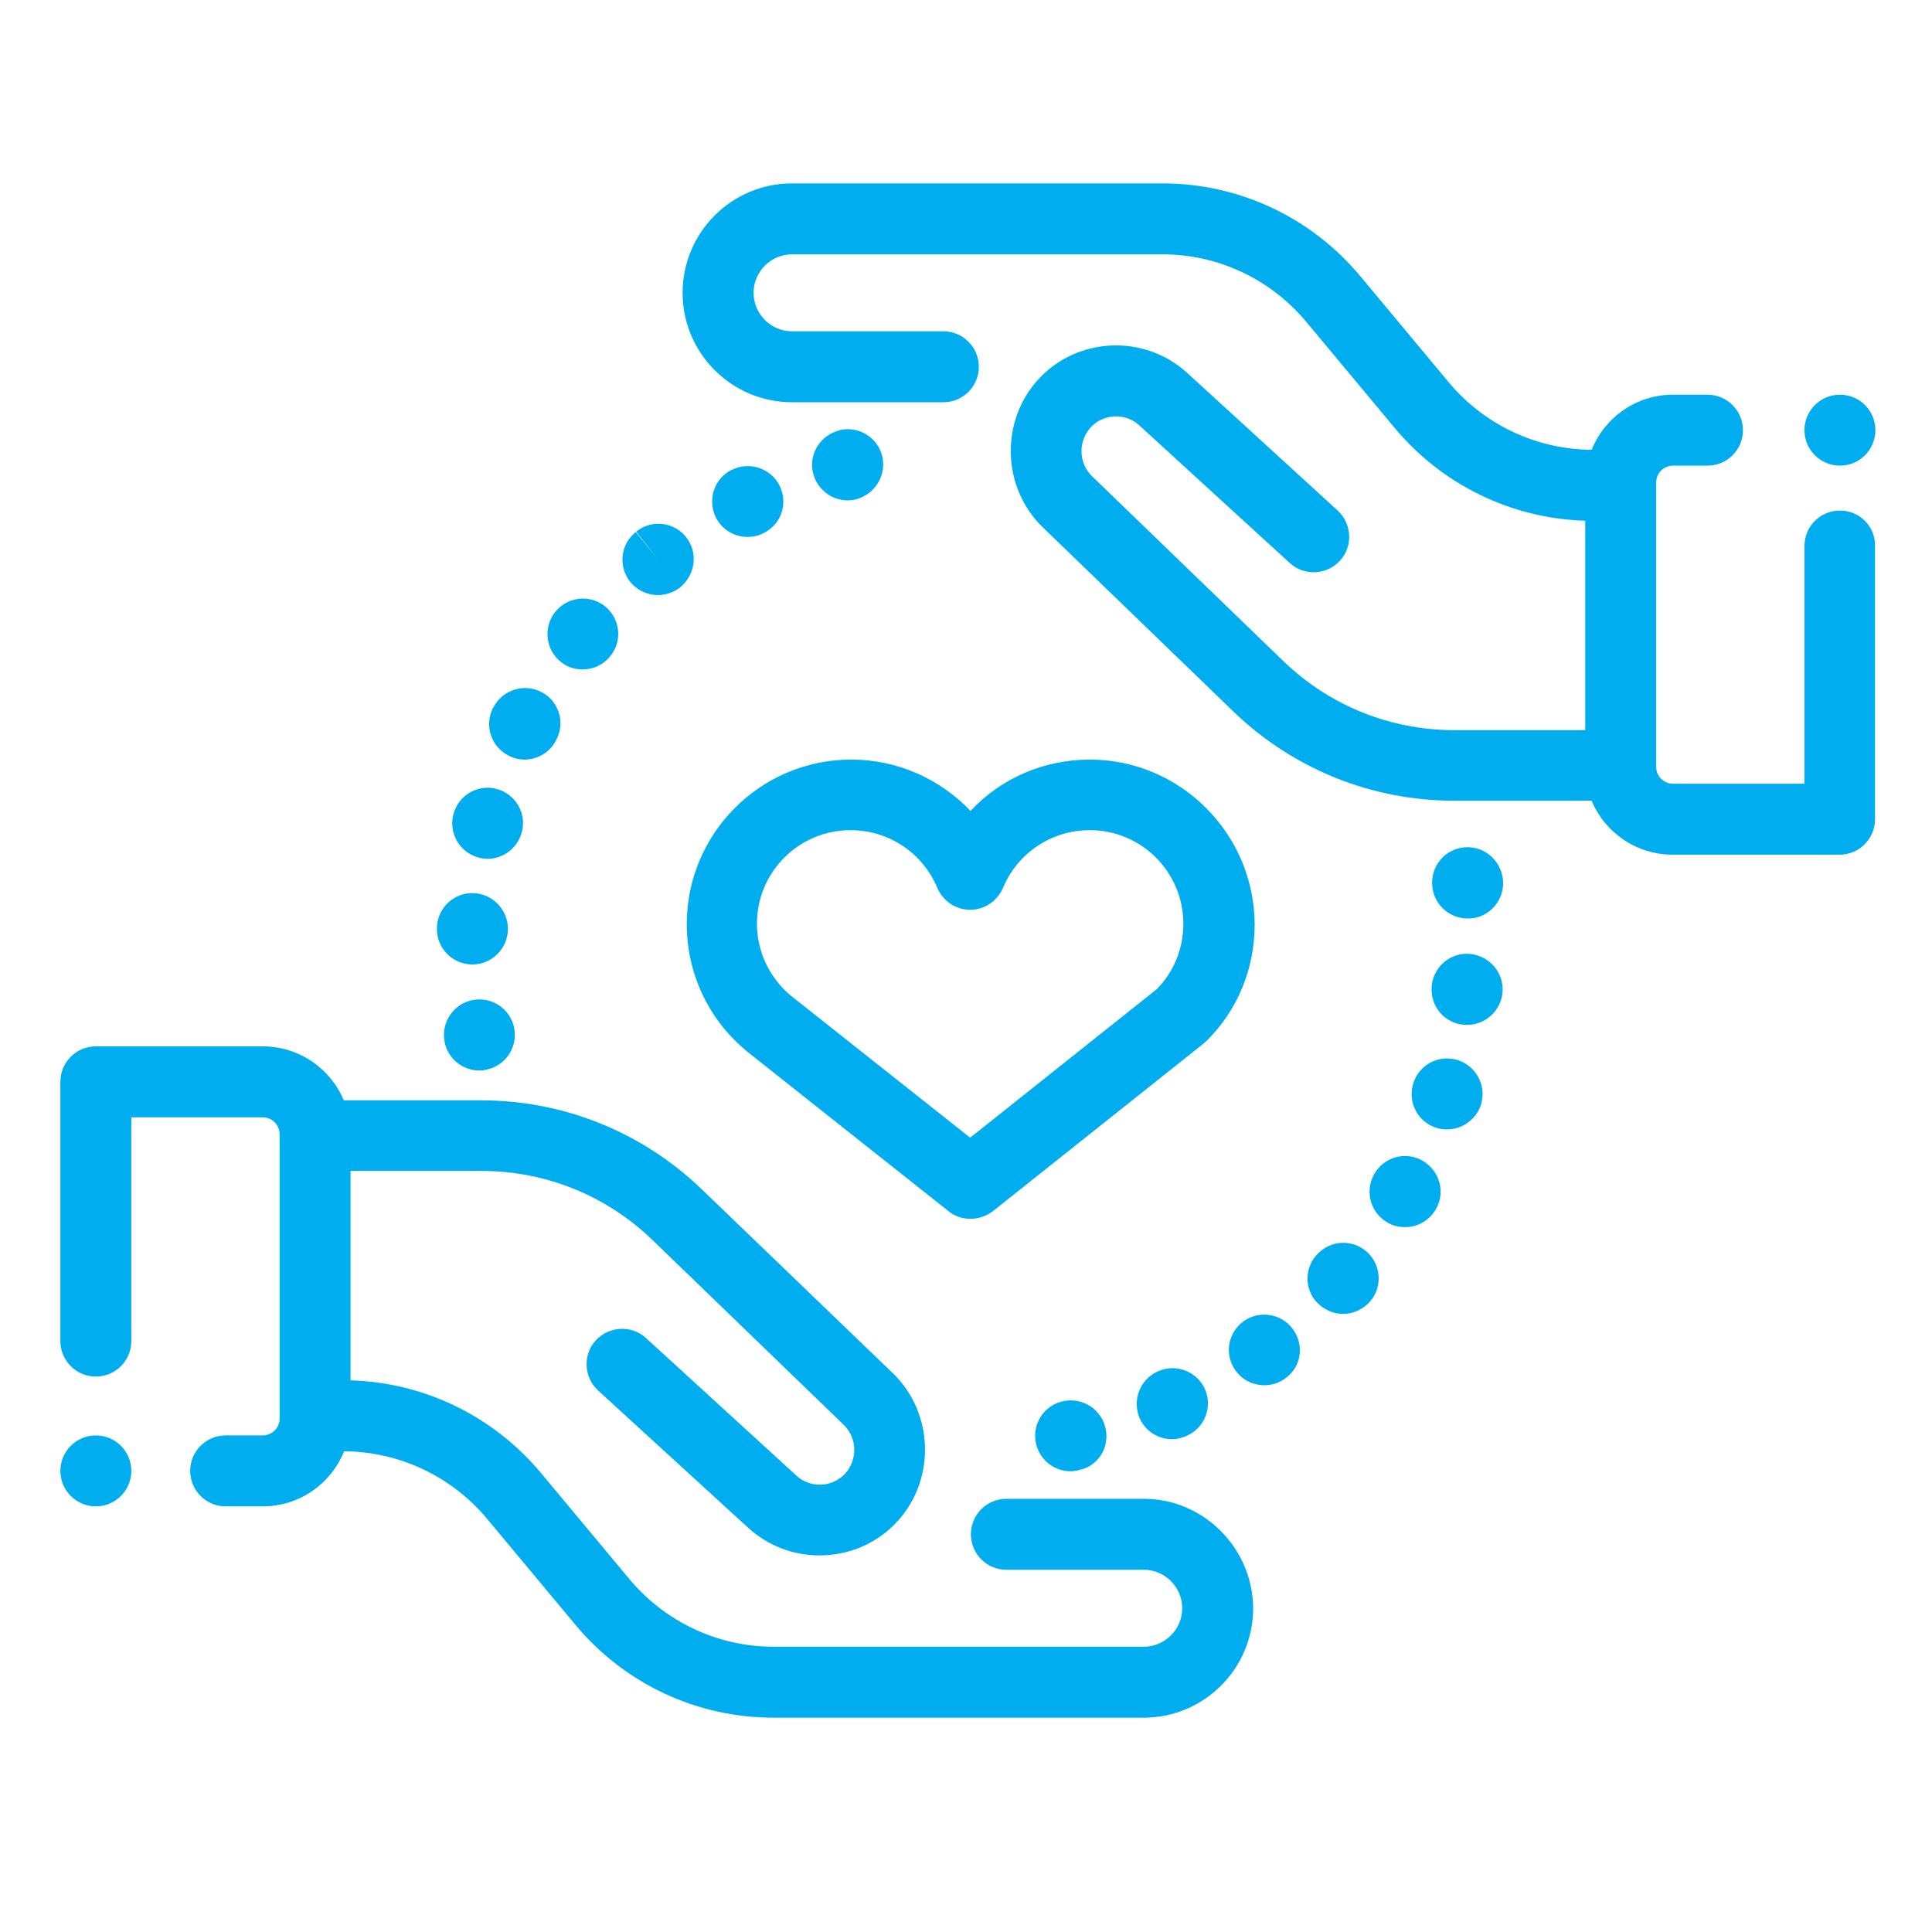 <?xml version="1.0" encoding="utf-8"?>
<!-- Generator: Adobe Illustrator 21.1.0, SVG Export Plug-In . SVG Version: 6.00 Build 0)  -->
<svg version="1.1" xmlns="http://www.w3.org/2000/svg" xmlns:xlink="http://www.w3.org/1999/xlink" x="0px" y="0px"
	 viewBox="0 0 512 512" style="enable-background:new 0 0 512 512;" xml:space="preserve">
<style type="text/css">
	.st0{display:none;}
	.st1{display:inline;}
	.st2{fill:#00AEEF;}
</style>
<g id="Layer_1" class="st0">
	<g class="st1">
		<g>
			<g>
				<path class="st2" d="M159.3,328.9c8.7,0,16.8-3.4,23-9.5c4.2-4.2,6.9-9.3,8.3-14.7l17.1,17c6.1,6.1,14.3,9.5,23,9.5
					c8.7,0,16.8-3.4,23-9.5c6.1-6.1,9.5-14.3,9.5-23c0-8.7-3.4-16.8-9.5-23l-14.7-14.7c5.5-1.4,10.5-4.2,14.7-8.3
					c6.1-6.1,9.5-14.3,9.5-23c0-8.7-3.4-16.8-9.5-23l-20.4-20.4c5.5-1.4,10.5-4.2,14.7-8.3c6.1-6.1,9.5-14.3,9.5-23
					c0-8.7-3.4-16.8-9.5-23l-57.6-57.6V19.1c0-4.5-3.6-8.1-8.1-8.1s-8.1,3.6-8.1,8.1v43.2c-11.8-4.6-26.1-2.3-35.3,6.9
					c-10.1,10.1-12,25.1-6,37.3c-6.3,1.1-12.3,4-16.9,8.7c-10,10-12,24.9-6.2,37c-6.3,1.2-12.2,4.3-16.8,8.9c-10,10-12,24.9-6.2,37
					c-6.3,1.2-12.2,4.3-16.8,8.9c-6.1,6.1-9.5,14.3-9.5,23c0,8.7,3.4,16.8,9.5,23l66.5,66.5C142.4,325.5,150.6,328.9,159.3,328.9z
					 M150.2,80.7c3.1-3.1,7.1-4.7,11.5-4.7c4.3,0,8.4,1.7,11.5,4.7l3.2,3.2l59.9,59.9c3.1,3.1,4.8,7.1,4.8,11.5
					c0,4.3-1.7,8.4-4.8,11.5c-6.1,6.1-16.8,6.1-23,0l-63.1-63.1C143.8,97.3,143.8,87,150.2,80.7z M127.2,126.6
					c3.1-3.1,7.2-4.8,11.5-4.8s8.4,1.7,11.5,4.8l91.8,91.8c3.1,3.1,4.8,7.1,4.8,11.5c0,4.3-1.7,8.4-4.8,11.5c-6.1,6.1-16.8,6.1-23,0
					l-35.7-35.7L138.7,161c0,0,0,0,0,0l-11.5-11.5C120.9,143.2,120.9,132.9,127.2,126.6z M104.3,172.5c3.1-3.1,7.1-4.7,11.5-4.7
					c4.3,0,8.4,1.7,11.5,4.7l44.7,44.7l70.1,70.2c3.1,3.1,4.8,7.1,4.8,11.5c0,4.3-1.7,8.4-4.8,11.5c-6.1,6.1-16.8,6.1-23,0
					l-36.8-36.8c0,0,0,0,0,0L149,240.2l-44.7-44.7C97.9,189.1,97.9,178.8,104.3,172.5z M76.5,229.9c0-4.3,1.7-8.4,4.8-11.5
					c3.1-3.1,7.1-4.7,11.5-4.7c4.3,0,8.4,1.7,11.5,4.7l4.7,4.7l61.8,61.8c6.3,6.3,6.3,16.6,0,22.9c-6.1,6.1-16.8,6.1-23,0
					l-66.5-66.5C78.2,238.3,76.5,234.2,76.5,229.9z"/>
				<path class="st2" d="M417.2,213.9c0,4.5,3.6,8.1,8.1,8.1c4.5,0,8.1-3.6,8.1-8.1c0-58.7-24.5-93.2-39.1-113.9
					c-4.3-6-9.6-13.5-9.6-16V19.1c0-4.5-3.6-8.1-8.1-8.1c-4.5,0-8.1,3.6-8.1,8.1v64.9c0,7.6,5.3,15,12.6,25.3
					C395.5,129.7,417.2,160.4,417.2,213.9z"/>
				<path class="st2" d="M182.1,465.5c-4.5,0-8.1,3.6-8.1,8.1v16.2c0,4.5,3.6,8.1,8.1,8.1s8.1-3.6,8.1-8.1v-16.2
					C190.2,469.2,186.5,465.5,182.1,465.5z"/>
				<path class="st2" d="M397.4,223.4c-19.1-12.7-79-47.5-82-49.2c-5.4-2.7-11.4-2.3-16.9,1.1c-11.9,7.3-19.1,27.5-19.1,38.7
					c0,15.6,10.9,25.1,22.5,35.1c4,3.5,8.2,7.1,12.3,11.2l40.6,40.6c2.7,2.7,5.2,5.2,5.6,6c0.1,0.5,0.2,2.2,0.2,3.9
					c-1.9,5.1-16.9,22.3-29.8,35.2L241,427.3c-2.4,2.3-7.3,5.8-10.5,5.8h-73.1c-9,0-16.2-7.3-16.2-16.2s7.3-16.2,16.2-16.2h56.8
					c11.2,0,20.9-9.4,22-10.5l56.8-56.8c3.2-3.2,3.2-8.3,0-11.5c-3.2-3.2-8.3-3.2-11.5,0l-56.8,56.8c-2.4,2.3-7.3,5.8-10.5,5.8
					h-56.8h-24.4c-9,0-16.2-7.3-16.2-16.2c0-9,7.3-16.2,16.2-16.2h64.9c4.5,0,8.1-3.6,8.1-8.1s-3.6-8.1-8.1-8.1h-64.9h-24.4
					c-9,0-16.2-7.3-16.2-16.2c0-4,1.5-7.8,4.1-10.8c3-3.3,2.7-8.5-0.6-11.5c-3.3-3-8.5-2.7-11.5,0.6c-5.3,6-8.3,13.6-8.3,21.7
					c0,16.7,12.8,30.4,29,32.1c-2.9,4.9-4.7,10.5-4.7,16.6c0,16.7,12.8,30.4,29,32.1c-2.9,4.9-4.7,10.5-4.7,16.6
					c0,17.9,14.6,32.5,32.5,32.5h73.1c11.2,0,20.9-9.4,21.7-10.2l89.6-81.4c34.8-34.8,34.8-43.5,34.8-46.3c0-10.8-1.3-12.8-10.5-22
					l-40.6-40.6c-4.6-4.6-9.1-8.5-13.2-12c-11.1-9.6-16.9-15-16.9-22.8c0-10.2,8.7-25.2,12.2-25.4c0.6,0.4,62.1,36,80.7,48.4
					c21,14,45.1,36,45.1,82.5c0,34.8-27.4,82.1-45.5,113.3c-13,22.3-19.2,33.4-19.2,40.9v16.2c0,4.5,3.6,8.1,8.1,8.1
					s8.1-3.6,8.1-8.1v-16.1c0.3-4.1,9.2-19.4,17-32.8c20.1-34.7,47.7-82.3,47.7-121.5C449.7,264.6,419.8,238.4,397.4,223.4z"/>
			</g>
		</g>
	</g>
</g>
<g id="Layer_2" class="st0">
	<g class="st1">
		<g>
			<path class="st2" d="M274.2,338.6l-75-41l-41-75c-1.6-2.8-4.5-4.6-7.8-4.6c-3.2,0-6.2,1.8-7.8,4.6l-41,75l-75,41
				c-2.8,1.6-4.6,4.5-4.6,7.8c0,3.2,1.8,6.2,4.6,7.8l75,41l41,75c1.6,2.8,4.5,4.6,7.8,4.6c3.2,0,6.2-1.8,7.8-4.6l41-75l75-41
				c2.8-1.6,4.6-4.5,4.6-7.8C278.9,343.1,277.1,340.2,274.2,338.6z M188.5,380.9c-1.5,0.8-2.7,2-3.5,3.5l-34.5,63.1l-34.5-63.1
				c-0.8-1.5-2-2.7-3.5-3.5l-63.1-34.5l63.1-34.5c1.5-0.8,2.7-2,3.5-3.5l34.5-63.1l34.5,63.1c0.8,1.5,2,2.7,3.5,3.5l63.1,34.5
				L188.5,380.9z"/>
		</g>
	</g>
	<g class="st1">
		<g>
			<path class="st2" d="M482.4,250l-45-24.6l-24.6-45c-1.6-2.8-4.5-4.6-7.8-4.6c-3.2,0-6.2,1.8-7.8,4.6l-24.6,45l-45,24.6
				c-2.8,1.6-4.6,4.5-4.6,7.8c0,3.2,1.8,6.2,4.6,7.8l45,24.6l24.6,45c1.6,2.8,4.5,4.6,7.8,4.6c3.2,0,6.2-1.8,7.8-4.6l24.6-45
				l45-24.6c2.8-1.6,4.6-4.5,4.6-7.8C487,254.6,485.2,251.6,482.4,250z M426.7,275.9c-1.5,0.8-2.7,2-3.5,3.5l-18.1,33l-18.1-33
				c-0.8-1.5-2-2.7-3.5-3.5l-33-18.1l33-18.1c1.5-0.8,2.7-2,3.5-3.5l18.1-33l18.1,33c0.8,1.5,2,2.7,3.5,3.5l33,18.1L426.7,275.9z"/>
		</g>
	</g>
	<g class="st1">
		<g>
			<path class="st2" d="M324.1,89.5l-34.2-18.7l-18.7-34.2c-1.6-2.8-4.5-4.6-7.8-4.6c-3.2,0-6.2,1.8-7.8,4.6l-18.7,34.2l-34.2,18.7
				c-2.8,1.6-4.6,4.5-4.6,7.8s1.8,6.2,4.6,7.8l34.2,18.7l18.7,34.2c1.6,2.8,4.5,4.6,7.8,4.6c3.2,0,6.2-1.8,7.8-4.6l18.7-34.2
				l34.2-18.7c2.8-1.6,4.6-4.5,4.6-7.8C328.7,94,326.9,91.1,324.1,89.5z M279.1,109.5c-1.5,0.8-2.7,2-3.5,3.5l-12.2,22.3L251.2,113
				c-0.8-1.5-2-2.7-3.5-3.5l-22.3-12.2l22.3-12.2c1.5-0.8,2.7-2,3.5-3.5l12.2-22.3l12.2,22.3c0.8,1.5,2,2.7,3.5,3.5l22.3,12.2
				L279.1,109.5z"/>
		</g>
	</g>
</g>
<g id="Layer_3" class="st0">
	<g class="st1">
		<g>
			<g>
				<path class="st2" d="M288.5,239.2c1.4,2.7,4.1,4.2,6.8,4.2c1.2,0,2.4-0.3,3.5-0.8c0.5-0.2,45.6-23.2,67.8-30.2
					c4-1.3,6.3-5.6,5-9.6c-1.3-4-5.6-6.3-9.6-5c-23.4,7.4-68.3,30.2-70.2,31.1C288.1,230.8,286.6,235.4,288.5,239.2z"/>
				<path class="st2" d="M295.3,151.3c1.2,0,2.4-0.3,3.5-0.8c0.5-0.2,45.6-23.2,67.8-30.2c4-1.3,6.3-5.6,5-9.6c-1.3-4-5.6-6.3-9.6-5
					c-23.4,7.4-68.3,30.2-70.2,31.1c-3.8,1.9-5.3,6.5-3.4,10.3C289.9,149.8,292.6,151.3,295.3,151.3z"/>
				<path class="st2" d="M479.3,136c-4.2,0-7.7,3.4-7.7,7.7v299c0,12.7-10.3,23-23,23h-184V448c11.2-3.9,40.3-13,69-13
					c66.8,0,112.1,14.8,112.6,14.9c2.3,0.8,4.9,0.4,6.9-1.1c2-1.4,3.2-3.8,3.2-6.2V105.3c0-3.6-2.5-6.7-6-7.5c0,0-6-1.3-16.3-3.2
					c-4.1-0.8-8.2,2-8.9,6.1c-0.8,4.2,2,8.2,6.1,8.9c3.9,0.7,7.2,1.4,9.7,1.9v320.9c-17.4-4.6-56-12.8-107.3-12.8
					c-33.4,0-66.2,11-76.4,14.7c-9-4-36.3-14.7-69.3-14.7c-52.8,0-96.3,8.7-115,13.1V111.3c15.3-3.8,60.5-13.6,115-13.6
					c28,0,51.9,8.7,61.3,12.6V412c0,2.8,1.5,5.3,3.9,6.7c2.4,1.4,5.4,1.3,7.7-0.1c0.8-0.5,76.7-45.8,144.1-68.3
					c3.1-1.1,5.2-4,5.2-7.3V28.7c0-2.5-1.2-4.9-3.3-6.3c-2.1-1.4-4.7-1.8-7.1-0.9c-61.3,23-123.4,61.6-124,62
					c-3.6,2.2-4.7,7-2.4,10.6c2.2,3.6,7,4.7,10.6,2.4c0.6-0.4,54.6-34,110.9-56.6v297.6c-52.3,18.2-107,47.9-130.3,61.2V105.3
					c0-2.9-1.6-5.6-4.2-6.9c-1.3-0.7-32.7-16.1-72.4-16.1c-69.3,0-122.5,15-124.8,15.6c-3.3,0.9-5.6,3.9-5.6,7.4v337.3
					c0,2.4,1.1,4.7,3,6.1c1.3,1,3,1.5,4.6,1.5c0.7,0,1.4-0.1,2.1-0.3c0.5-0.1,53.5-15,120.6-15c28,0,52,8.7,61.3,12.6v18h-184
					c-12.7,0-23-10.3-23-23v-299c0-4.2-3.4-7.7-7.7-7.7s-7.7,3.4-7.7,7.7v299c0,21.1,17.2,38.3,38.3,38.3h383.3
					c21.1,0,38.3-17.2,38.3-38.3v-299C487,139.4,483.6,136,479.3,136z"/>
				<path class="st2" d="M288.5,193.2c1.4,2.7,4.1,4.2,6.8,4.2c1.2,0,2.4-0.3,3.5-0.8c0.5-0.2,45.6-23.2,67.8-30.2
					c4-1.3,6.3-5.6,5-9.6c-1.3-4-5.6-6.3-9.6-5c-23.4,7.4-68.3,30.2-70.2,31.1C288.1,184.8,286.6,189.4,288.5,193.2z"/>
				<path class="st2" d="M288.5,285.2c1.4,2.7,4.1,4.2,6.8,4.2c1.2,0,2.4-0.3,3.5-0.8c0.5-0.2,45.6-23.2,67.8-30.2
					c4-1.3,6.3-5.6,5-9.6c-1.3-4-5.6-6.3-9.6-5c-23.4,7.4-68.3,30.2-70.2,31.1C288.1,276.8,286.6,281.4,288.5,285.2z"/>
				<path class="st2" d="M212.7,163.3c-47.3-11.1-101.1,3-103.4,3.6c-4.1,1.1-6.5,5.3-5.4,9.4c0.9,3.4,4,5.7,7.4,5.7
					c0.7,0,1.3-0.1,2-0.3c0.5-0.1,52.3-13.8,95.9-3.5c4.1,1,8.2-1.6,9.2-5.7C219.4,168.4,216.9,164.3,212.7,163.3z"/>
				<path class="st2" d="M212.7,209.3c-47.3-11.1-101.1,3-103.4,3.6c-4.1,1.1-6.5,5.3-5.4,9.4c0.9,3.4,4,5.7,7.4,5.7
					c0.7,0,1.3-0.1,2-0.3c0.5-0.1,52.3-13.8,95.9-3.5c4.1,1,8.2-1.6,9.2-5.7C219.4,214.4,216.9,210.2,212.7,209.3z"/>
				<path class="st2" d="M288.5,331.2c1.4,2.7,4.1,4.2,6.8,4.2c1.2,0,2.4-0.3,3.5-0.8c0.5-0.2,45.6-23.2,67.8-30.2
					c4-1.3,6.3-5.6,5-9.6c-1.3-4-5.6-6.3-9.6-5c-23.4,7.4-68.3,30.2-70.2,31.1C288.1,322.8,286.6,327.4,288.5,331.2z"/>
				<path class="st2" d="M212.7,255.3c-47.3-11.1-101.1,3-103.4,3.6c-4.1,1.1-6.5,5.3-5.4,9.4c0.9,3.4,4,5.7,7.4,5.7
					c0.7,0,1.3-0.1,2-0.3c0.5-0.1,52.3-13.8,95.9-3.5c4.1,1,8.2-1.6,9.2-5.7C219.4,260.4,216.9,256.2,212.7,255.3z"/>
				<path class="st2" d="M212.7,347.3c-47.3-11.1-101.1,3-103.4,3.6c-4.1,1.1-6.5,5.3-5.4,9.4c0.9,3.4,4,5.7,7.4,5.7
					c0.7,0,1.3-0.1,2-0.3c0.5-0.1,52.3-13.8,95.9-3.5c4.1,1,8.2-1.6,9.2-5.7C219.4,352.4,216.9,348.2,212.7,347.3z"/>
				<path class="st2" d="M212.7,301.3c-47.3-11.1-101.1,3-103.4,3.6c-4.1,1.1-6.5,5.3-5.4,9.4c0.9,3.4,4,5.7,7.4,5.7
					c0.7,0,1.3-0.1,2-0.3c0.5-0.1,52.3-13.8,95.9-3.5c4.1,1,8.2-1.6,9.2-5.7C219.4,306.4,216.9,302.2,212.7,301.3z"/>
			</g>
		</g>
	</g>
</g>
<g id="Layer_4" class="st0">
	<g class="st1">
		<g>
			<path class="st2" d="M229.8,287.6c-1.7-4.2-6.1-6.5-10.5-5.6l-116.5,24.6c-2.4,0.5-4.6,2-5.9,4.1c-1.3,2.1-1.8,4.6-1.2,7.1
				c4.8,20.8,9.9,38.6,19.2,57.7c8,16.6,20.9,29,36.2,34.9c6.9,2.7,14.2,4,21.6,4c10.2,0,20.8-2.5,31.3-7.5
				c19.5-9.3,31.7-27.3,35.3-52C242.2,334.1,238.9,310.2,229.8,287.6z M196,390.1c-26.4,12.6-51.7,3.7-64.5-22.7
				c-7.1-14.7-11.6-28.8-15.6-44.6l99.4-21C227,336.7,224.3,376.5,196,390.1z"/>
		</g>
	</g>
	<g class="st1">
		<g>
			<path class="st2" d="M227.4,87.9c-11.9-36-44.8-73.9-89-71.8C110.4,17.4,87,32,70.7,58.4c-27.5,44.4-29.3,113-4.7,171.9
				c0.1,0.4,0.3,0.7,0.5,1.1c0.3,0.7,0.6,1.5,0.9,2.2c5.6,12.9,11.8,35.5,14.2,44c1.1,4.1,4.8,6.8,8.9,6.8c0.6,0,1.3-0.1,1.9-0.2
				l131.1-27.7c4-0.8,6.9-4.1,7.3-8.2l0.5-5.3c1.5-16,3.7-37.8,5.5-48.4C242.3,163.7,238.6,121.8,227.4,87.9z M86.4,68.1
				c9.1-14.6,25.6-32.3,52.8-33.5c0.8,0,1.6-0.1,2.4-0.1c21.8,0,41,13.7,54.1,31.8l-18.3,13.9c-2.2,1.7-5.1,2.3-7.8,1.7l-23-5.5
				c-8.2-2-16.7-0.2-23.3,4.9l-18.8,14.3c-2.2,1.7-5.1,2.3-7.8,1.6l-21.4-5.1C78.2,83.5,81.9,75.4,86.4,68.1z M213.1,239.8
				l-116,24.5c-3.3-11.6-7.1-24.2-11-34l0.5-0.4c2.2-1.7,5.1-2.3,7.8-1.7l23,5.5c8.2,1.9,16.7,0.1,23.3-4.9l18.8-14.3
				c2.2-1.7,5.1-2.3,7.8-1.7l23,5.5c8.1,1.9,16.6,0.1,23.3-4.9l2.3-1.8C215,220.6,214,230.7,213.1,239.8z M219.5,185.6l-17.1,13
				c-2.2,1.7-5.1,2.3-7.8,1.7l-23-5.5c-8.1-1.9-16.6-0.1-23.3,4.9L129.5,214c-2.2,1.7-5.1,2.3-7.8,1.7l-23-5.5
				c-6.7-1.6-13.7-0.6-19.6,2.6c-4.4-12.6-7.6-25.6-9.5-38.6l4.5-3.5c2.2-1.7,5.1-2.3,7.8-1.7l23,5.5c8.2,1.9,16.7,0.1,23.3-4.9
				l18.8-14.3c2.2-1.7,5.1-2.3,7.8-1.7l10.1,2.4c5,1.2,10-1.9,11.2-6.9c1.2-5-1.9-10-6.9-11.2l-10.1-2.4c-8.1-1.9-16.6-0.1-23.3,4.9
				L117,154.8c-2.2,1.7-5.1,2.3-7.8,1.7l-23-5.5c-6.4-1.5-12.9-0.7-18.7,2.1c-0.6-14.8,0.4-29.4,3.1-42.9l21.8,5.2
				c2.2,0.5,4.3,0.8,6.5,0.8c6,0,11.9-2,16.8-5.7l18.8-14.3c2.2-1.7,5.1-2.3,7.8-1.7l23,5.5c8.2,1.9,16.7,0.1,23.3-4.9l16.6-12.6
				c1.8,3.7,3.3,7.5,4.5,11.3C219.4,122.8,223.1,158.1,219.5,185.6z"/>
		</g>
	</g>
	<g class="st1">
		<g>
			<path class="st2" d="M209.1,141.6c-0.1-0.6-0.3-1.2-0.5-1.7c-0.2-0.6-0.5-1.1-0.8-1.6c-0.3-0.5-0.7-1-1.2-1.4s-0.9-0.8-1.4-1.1
				c-0.5-0.3-1-0.6-1.6-0.9c-0.6-0.2-1.1-0.4-1.7-0.5c-1.2-0.2-2.4-0.2-3.6,0c-0.6,0.1-1.2,0.3-1.7,0.5c-0.6,0.2-1.1,0.5-1.6,0.9
				c-0.5,0.3-1,0.7-1.4,1.1c-0.4,0.4-0.8,0.9-1.1,1.4c-0.3,0.5-0.6,1-0.9,1.6c-0.2,0.6-0.4,1.1-0.5,1.7c-0.1,0.6-0.2,1.2-0.2,1.8
				c0,2.4,1,4.8,2.7,6.5c0.4,0.4,0.9,0.8,1.4,1.1c0.5,0.3,1,0.6,1.6,0.9c0.6,0.2,1.1,0.4,1.7,0.5c0.6,0.1,1.2,0.2,1.8,0.2
				s1.2-0.1,1.8-0.2c0.6-0.1,1.2-0.3,1.7-0.5c0.6-0.2,1.1-0.5,1.6-0.9c0.5-0.3,1-0.7,1.4-1.1c1.7-1.7,2.7-4.1,2.7-6.5
				C209.3,142.8,209.2,142.2,209.1,141.6z"/>
		</g>
	</g>
	<g class="st1">
		<g>
			<path class="st2" d="M441.1,374.3c-1.7-1.8-4-2.9-6.5-3l-119-4.9c-4.4-0.2-8.5,2.9-9.4,7.3c-5.2,23.8-4.6,47.9,1.8,67.8
				c7.6,23.8,22.6,39.5,43.4,45.4c7.3,2.1,14.5,3.1,21.4,3.1c11.4,0,22-2.8,31.5-8.4c14.1-8.4,24.7-22.7,29.9-40.4
				c5.9-20.4,8-38.7,9.3-60C443.6,378.6,442.7,376.2,441.1,374.3z M416.3,435.9c-8.2,28.2-31.7,41.2-59.8,33.1
				c-30.2-8.6-39.4-47.4-33.7-83.9l101.5,4.2C423,405.6,420.9,420.2,416.3,435.9z"/>
		</g>
	</g>
	<g class="st1">
		<g>
			<path class="st2" d="M320.6,224.7c-0.1-0.6-0.3-1.2-0.5-1.7c-0.2-0.6-0.5-1.1-0.9-1.6c-0.3-0.5-0.7-1-1.1-1.4
				c-0.4-0.4-0.9-0.8-1.4-1.2c-0.5-0.3-1-0.6-1.6-0.9c-0.6-0.2-1.1-0.4-1.7-0.5c-1.2-0.2-2.4-0.2-3.6,0c-0.6,0.1-1.2,0.3-1.7,0.5
				c-0.6,0.2-1.1,0.5-1.6,0.9c-0.5,0.3-1,0.7-1.4,1.2c-0.4,0.4-0.8,0.9-1.1,1.4c-0.3,0.5-0.6,1-0.9,1.6c-0.2,0.6-0.4,1.1-0.5,1.7
				c-0.1,0.6-0.2,1.2-0.2,1.8c0,0.6,0.1,1.2,0.2,1.8c0.1,0.6,0.3,1.2,0.5,1.7c0.2,0.6,0.5,1.1,0.9,1.6c0.3,0.5,0.7,1,1.1,1.4
				c0.4,0.4,0.9,0.8,1.4,1.1c0.5,0.3,1,0.6,1.6,0.9c0.6,0.2,1.1,0.4,1.7,0.5s1.2,0.2,1.8,0.2c0.6,0,1.2-0.1,1.8-0.2
				c0.6-0.1,1.2-0.3,1.7-0.5c0.6-0.2,1.1-0.5,1.6-0.9c0.5-0.3,1-0.7,1.4-1.1c0.4-0.4,0.8-0.9,1.1-1.4c0.3-0.5,0.6-1,0.9-1.6
				c0.2-0.6,0.4-1.1,0.5-1.7c0.1-0.6,0.2-1.2,0.2-1.8C320.8,225.9,320.8,225.3,320.6,224.7z"/>
		</g>
	</g>
	<g class="st1">
		<g>
			<path class="st2" d="M425,121.2c-20.5-23.3-46-33.8-73.8-30.4c-43.9,5.3-70.1,48.1-75.9,85.6c-5.4,35.3-2.1,77.2,8.3,106.8
				c3.6,10.1,9.3,31.3,13.5,46.8l1.4,5.2c1.1,3.9,4.5,6.7,8.6,6.8l133.9,5.5c0.1,0,0.3,0,0.4,0c4.7,0,8.7-3.6,9.2-8.3
				c0.9-8.8,3.2-32.1,6.7-45.8c0.2-0.8,0.4-1.6,0.6-2.4c0.1-0.4,0.2-0.8,0.3-1.2C472.7,227.8,459.5,160.4,425,121.2z M353.5,109.1
				c27.1-3.3,46.3,11.4,57.7,24.3c5.6,6.4,10.6,13.8,14.9,21.9l-20.2,8.6c-2.6,1.1-5.5,1-8-0.3l-20.9-11c-7.4-3.9-16.1-4.3-23.8-1
				l-21.8,9.2c-2.6,1.1-5.5,1-8-0.3L303,149.8C313.3,129,330.8,111.9,353.5,109.1z M433.1,328.6l-118.4-4.9
				c-2.4-8.8-5-18.5-7.5-27.3l2.6,1.3c7.4,3.9,16.1,4.2,23.8,1l21.8-9.2c2.6-1.1,5.5-1,8,0.3l20.9,11c4.1,2.1,8.5,3.2,12.9,3.2
				c3.7,0,7.4-0.7,10.9-2.2l21.7-9.2c2.6-1.1,5.5-1,8,0.3l0.6,0.3C436.1,303.6,434.4,316.6,433.1,328.6z M442.3,274.8
				c-6.4-2.2-13.4-1.9-19.8,0.7l-21.7,9.2c-2.6,1.1-5.5,1-8-0.3l-20.9-11c-7.4-3.9-16.1-4.2-23.8-1l-21.8,9.2c-2.6,1.1-5.5,1-8-0.3
				l-19-10c-8-26.5-10.3-61.9-5.7-92.2c0.6-4,1.5-7.9,2.6-11.9l18.4,9.7c7.4,3.9,16.1,4.3,23.8,1l21.8-9.2c2.6-1.1,5.5-1,8,0.3
				l20.9,11c4.1,2.1,8.5,3.2,13,3.2c3.7,0,7.4-0.7,10.9-2.2l20.6-8.7c4.9,12.9,8.3,27.1,10.1,41.8c-6.1-1.8-12.7-1.5-18.7,1.1
				l-21.7,9.2c-2.6,1.1-5.5,1-8-0.3l-20.9-11c-7.4-3.9-16.1-4.2-23.8-1l-9.5,4c-4.7,2-6.9,7.4-4.9,12.1c2,4.7,7.4,6.9,12.1,4.9
				l9.5-4c2.6-1.1,5.5-1,8,0.3l20.9,11c4.1,2.1,8.5,3.2,12.9,3.2c3.7,0,7.4-0.7,10.9-2.2l21.7-9.2c2.6-1.1,5.5-1,8,0.3l5.1,2.7
				C445.6,248.3,444.6,261.6,442.3,274.8z"/>
		</g>
	</g>
</g>
<g id="Layer_5" class="st0">
	<g class="st1">
		<g>
			<path class="st2" d="M438.4,231.2c-16.1-8-46.2-8.1-47.5-8.1c-3.8,0-6.9,3.1-6.9,6.9s3.1,6.9,6.9,6.9c7.8,0,30.4,1.2,41.3,6.7
				c1,0.5,2,0.7,3.1,0.7c2.5,0,5-1.4,6.2-3.8C443.2,237,441.8,232.9,438.4,231.2z"/>
		</g>
	</g>
	<g class="st1">
		<g>
			<path class="st2" d="M472.9,329.7l-28.6-8.2c-1.2-0.4-2.1-1.5-2.1-2.8v-9.5c2.3-1.6,4.5-3.4,6.6-5.4c10-9.8,15.6-22.8,15.6-36.8
				v-13.2l2.8-5.5c3-6.1,4.6-12.9,4.6-19.6V193c0-3.8-3.1-6.9-6.9-6.9h-66.6c-24.2,0-43.9,19.7-43.9,43.9v0.4
				c0,5.6,1.3,11.3,3.9,16.3l3.5,7.1v11.3c0,17.9,8.8,34,22.2,43.7l0,10c0,1.5,0,2.2-5.7,3.8l-13.9,4L324,311.9
				c0.1-1.9-0.5-3.8-1.9-5.3L309.2,293v-22.7c1.4-1.1,2.7-2.3,4-3.5c16.3-15.2,25.6-36.8,25.6-59v-18.2c4.9-10.7,7.4-22,7.4-33.6V82
				c0-3.8-3.1-6.9-6.9-6.9H235.7c-36.5,0-66.1,29.7-66.1,66.1V156c0,11.6,2.5,23,7.4,33.6v15.6c0,25.9,11.5,49.2,29.6,64.5v23.3
				l-12.9,13.5c-1.4,1.5-2,3.4-1.9,5.3l-42.6,15.5c-3.1,1.1-6,2.6-8.6,4.5l-6.7-3.3c19.9-8.7,26.2-20.8,26.5-21.5c1-1.9,1-4.2,0-6.2
				c-5-10-5.6-28.3-6.1-43c-0.2-4.9-0.3-9.5-0.6-13.6c-2.4-33.2-27.6-58.2-58.7-58.2s-56.3,25-58.7,58.2c-0.3,4.1-0.4,8.7-0.6,13.6
				c-0.5,14.7-1.1,33-6.1,43c-1,1.9-1,4.2,0,6.2c0.3,0.6,6.6,12.8,26.5,21.4l-18.6,9.3c-9.9,5-16.1,14.9-16.1,26V415
				c0,3.8,3.1,6.9,6.9,6.9s6.9-3.1,6.9-6.9v-51.1c0-5.8,3.2-11.1,8.4-13.7L67,338.6l8,7.6c5.6,5.3,12.8,8,20.1,8
				c7.2,0,14.4-2.7,20.1-8l8-7.6l7.5,3.8c-3.6,5.7-5.6,12.3-5.6,19.3V415c0,3.8,3.1,6.9,6.9,6.9c3.8,0,6.9-3.1,6.9-6.9v-53.3
				c0-9.5,6-18.1,14.9-21.3l44.9-16.3l18.7,28c2.4,3.6,6.2,5.9,10.5,6.3c0.5,0,1,0.1,1.4,0.1c3.8,0,7.4-1.5,10.1-4.2l11.4-11.4V415
				c0,3.8,3.1,6.9,6.9,6.9c3.8,0,6.9-3.1,6.9-6.9v-72.1l11.4,11.4c2.7,2.7,6.3,4.2,10.1,4.2c0.5,0,0.9,0,1.4-0.1
				c4.3-0.4,8.1-2.7,10.5-6.3l18.7-28l44.9,16.3c8.9,3.2,14.9,11.8,14.9,21.3V415c0,3.8,3.1,6.9,6.9,6.9c3.8,0,6.9-3.1,6.9-6.9
				v-53.3c0-9.6-3.8-18.6-10.2-25.3l1.7-0.5c1.7-0.5,4.1-1.2,6.4-2.3l17.7,17.7V415c0,3.8,3.1,6.9,6.9,6.9c3.8,0,6.9-3.1,6.9-6.9
				v-63.7l17.5-17.5c0.9,0.5,1.9,0.9,2.9,1.2l28.6,8.2c6.5,1.9,11.1,7.9,11.1,14.7V415c0,3.8,3.1,6.9,6.9,6.9s6.9-3.1,6.9-6.9v-57.2
				C494,344.8,485.3,333.3,472.9,329.7z M66,317.5c-12.9-4.7-19.4-10.9-22.2-14.3c1.9-4.9,3.1-10.6,3.9-16.6
				c3.8,9.2,10.2,17,18.3,22.5V317.5z M105.6,336.2c-5.9,5.6-15.1,5.6-21,0l-6.4-6.1c1.1-2,1.7-4.3,1.7-6.8V316
				c4.8,1.5,10,2.3,15.3,2.3c5.3,0,10.4-0.8,15.3-2.3l0,7.4c0,2.4,0.6,4.7,1.7,6.8L105.6,336.2z M95.1,304.4
				c-20.7,0-37.5-16.8-37.5-37.5c0-3.8-3.1-6.9-6.9-6.9c-0.4,0-0.8,0-1.1,0.1c0-0.6,0-1.2,0.1-1.8c0.2-4.8,0.3-9.3,0.6-13.1
				c0.9-12.4,5.9-23.9,14-32.3c8.2-8.4,19.2-13.1,30.9-13.1s22.7,4.7,30.9,13.1c8.1,8.4,13.1,19.8,14,32.3c0.3,3.9,0.4,8.3,0.6,13.1
				c0,0.4,0,0.8,0,1.2c-7.5-11.6-19.2-20.1-34.2-25c-13.9-4.5-25.8-4.2-26.3-4.2c-1.8,0.1-3.5,0.8-4.8,2.1l-12.5,12.9
				c-2.7,2.8-2.6,7.1,0.2,9.8c2.8,2.7,7.1,2.6,9.8-0.2l10.4-10.8c8.9,0.4,37.7,3.8,48.9,28.4C129.3,291,113.7,304.4,95.1,304.4z
				 M124.2,317.5l0-8.3c8.1-5.5,14.5-13.3,18.3-22.6c0.8,6,2.1,11.6,3.9,16.5C143.7,306.6,137.1,312.9,124.2,317.5z M190.8,205.2
				v-17.2c0-1-0.2-2.1-0.7-3c-4.5-9.2-6.7-19-6.7-29.1v-14.8c0-28.8,23.5-52.3,52.3-52.3h96.7V156c0,10.1-2.3,19.9-6.7,29.1
				c-0.5,0.9-0.7,2-0.7,3v19.7c0,18.7-7.5,36.1-21.2,48.9c-1.7,1.6-3.5,3.1-5.3,4.5c0,0-0.1,0.1-0.1,0.1
				c-12.8,9.7-28.5,14.5-44.9,13.4C218.3,272.4,190.8,241.9,190.8,205.2z M229.8,344.5c0,0-0.2,0.2-0.4,0.1c-0.2,0-0.3-0.2-0.4-0.2
				l-21.5-32.3l6.9-7.3l32.6,22.3L229.8,344.5z M257.9,317.8l-37.5-25.6v-12.9c9.7,5.2,20.6,8.5,32.1,9.3c1.8,0.1,3.6,0.2,5.4,0.2
				c13.2,0,26-3.2,37.4-9.2v12.6L257.9,317.8z M286.7,344.4c0,0.1-0.1,0.2-0.4,0.2c-0.2,0-0.3-0.1-0.4-0.1l-17.3-17.3l32.6-22.3
				l6.9,7.3L286.7,344.4z M413.1,338.6l-15.7-15.7c0.3-1.2,0.4-2.6,0.4-4.1l0-2.9c4.4,1.4,9,2.3,13.7,2.4c0.5,0,1.1,0,1.6,0
				c5.3,0,10.4-0.8,15.3-2.3v2.8c0,1.4,0.2,2.7,0.5,4L413.1,338.6z M439.2,293.9c-7.3,7.1-17,10.9-27.3,10.6
				c-20-0.6-36.3-18.2-36.3-39.3v-12.9c0-1.1-0.3-2.1-0.7-3.1l-4.3-8.5c-1.6-3.1-2.4-6.6-2.4-10.1V230c0-16.6,13.5-30.1,30.1-30.1
				H458v28.7c0,4.6-1.1,9.3-3.2,13.5l-3.5,7c-0.5,1-0.7,2-0.7,3.1V267C450.6,277.2,446.5,286.7,439.2,293.9z"/>
		</g>
	</g>
	<g class="st1">
		<g>
			<path class="st2" d="M457.5,363.6c-3.8,0-6.9,3.1-6.9,6.9V415c0,3.8,3.1,6.9,6.9,6.9c3.8,0,6.9-3.1,6.9-6.9v-44.4
				C464.4,366.7,461.3,363.6,457.5,363.6z"/>
		</g>
	</g>
	<g class="st1">
		<g>
			<path class="st2" d="M58.1,372.8c-3.8,0-6.9,3.1-6.9,6.9V415c0,3.8,3.1,6.9,6.9,6.9c3.8,0,6.9-3.1,6.9-6.9v-35.2
				C65,375.9,61.9,372.8,58.1,372.8z"/>
		</g>
	</g>
	<g class="st1">
		<g>
			<path class="st2" d="M314.6,158.5c-26.2-26.2-80.9-21.2-103.3-17.8c-7,1.1-12.1,7-12.1,14.2v15.9c0,3.8,3.1,6.9,6.9,6.9
				c3.8,0,6.9-3.1,6.9-6.9v-15.9c0-0.2,0.2-0.4,0.4-0.5c8.9-1.3,26.6-3.4,45-2.2c21.6,1.4,37.2,6.9,46.5,16.1c2.7,2.7,7.1,2.7,9.8,0
				C317.3,165.6,317.3,161.2,314.6,158.5z"/>
		</g>
	</g>
	<g class="st1">
		<g>
			<path class="st2" d="M176.5,378.4c-3.8,0-6.9,3.1-6.9,6.9V415c0,3.8,3.1,6.9,6.9,6.9s6.9-3.1,6.9-6.9v-29.6
				C183.4,381.5,180.3,378.4,176.5,378.4z"/>
		</g>
	</g>
	<g class="st1">
		<g>
			<path class="st2" d="M339.3,378.4c-3.8,0-6.9,3.1-6.9,6.9V415c0,3.8,3.1,6.9,6.9,6.9c3.8,0,6.9-3.1,6.9-6.9v-29.6
				C346.2,381.5,343.1,378.4,339.3,378.4z"/>
		</g>
	</g>
</g>
<g id="Layer_6" class="st0">
	<g class="st1">
		<g>
			<g>
				<path class="st2" d="M113.1,326.8l-55.6,32.1c-3.7,2.2-5,6.9-2.9,10.7c1.4,2.5,4.1,3.9,6.8,3.9c1.3,0,2.7-0.3,3.9-1l55.6-32.1
					c3.7-2.2,5-6.9,2.9-10.7C121.6,326,116.8,324.7,113.1,326.8z"/>
				<path class="st2" d="M132.6,252.4c0-4.3-3.5-7.8-7.8-7.8l-93.8,0c-4.3,0-7.8,3.5-7.8,7.8c0,4.3,3.5,7.8,7.8,7.8l93.8,0
					C129.1,260.2,132.6,256.7,132.6,252.4z"/>
				<path class="st2" d="M157.1,93.9c1.4,2.5,4.1,3.9,6.8,3.9c1.3,0,2.7-0.3,3.9-1c3.7-2.2,5-6.9,2.9-10.7l-19.5-33.9
					c-2.2-3.7-6.9-5-10.7-2.9c-3.7,2.2-5,6.9-2.9,10.7L157.1,93.9z"/>
				<path class="st2" d="M57.5,145.9l79,45.6c1.2,0.7,2.6,1,3.9,1c2.7,0,5.3-1.4,6.8-3.9c2.2-3.7,0.9-8.5-2.9-10.7l-79-45.6
					c-3.7-2.2-8.5-0.9-10.7,2.9C52.5,138.9,53.8,143.7,57.5,145.9z"/>
				<path class="st2" d="M368.1,188.7c1.4,2.5,4.1,3.9,6.8,3.9c1.3,0,2.7-0.3,3.9-1l79-45.6c3.7-2.2,5-6.9,2.9-10.7
					c-2.2-3.7-6.9-5-10.7-2.9l-79,45.6C367.2,180.1,365.9,184.9,368.1,188.7z"/>
				<path class="st2" d="M347.5,96.8c1.2,0.7,2.6,1,3.9,1c2.7,0,5.3-1.4,6.8-3.9l19.5-33.9c2.2-3.7,0.9-8.5-2.9-10.7
					c-3.8-2.2-8.5-0.9-10.7,2.9l-19.5,33.9C342.5,89.9,343.7,94.6,347.5,96.8z"/>
				<path class="st2" d="M338.2,471.5c-0.2-0.1-21.9-7.4-36-21.5c-14-14-21.1-27.9-21.1-41.4V268c0-1.6,0.3-15.6,11.7-15.6
					c8.4,0,11.7,16.2,11.7,16.2l7.8,101.6c0.3,4.3,4,7.5,8.4,7.2c4.3-0.3,7.5-4.1,7.2-8.4L320,266.7c-1.9-11.1-9.7-30-27.2-30
					c-21.6,0-27.3,20.4-27.3,31.2v140.6c0,17.7,8.7,35.3,25.7,52.4c16.7,16.7,41.1,25,42.1,25.3c0.8,0.3,1.7,0.4,2.5,0.4
					c3.3,0,6.3-2.1,7.4-5.3C344.5,477.3,342.3,472.9,338.2,471.5z"/>
				<path class="st2" d="M222.5,236.8c-17.6,0-25.4,18.8-27.3,30.6L187.3,369c-0.3,4.3,2.9,8.1,7.2,8.4c4.2,0.3,8.1-2.9,8.4-7.2
					l7.7-100.9c0-0.2,3.4-16.9,11.8-16.9c11,0,11.7,13,11.7,15.6v140.6c0,13.4-7.1,27.3-21.1,41.4c-14.1,14.1-35.8,21.5-36,21.6
					c-4.1,1.4-6.3,5.8-4.9,9.9c1.1,3.3,4.1,5.3,7.4,5.3c0.8,0,1.6-0.1,2.5-0.4c1-0.3,25.4-8.6,42.1-25.3
					c17.1-17.1,25.7-34.7,25.7-52.4V268C249.8,257.2,244.1,236.8,222.5,236.8z"/>
				<path class="st2" d="M473.3,472.7l-93.8-70.4c-4.9-3.6-10.3-16.4-12.5-26.1l-23.5-156.6c-1.7-8.5-3.3-16.8-4.9-24.7
					c-13.9-71.3-22.4-114.4-49.7-114.4c-16.4,0-23.4,7-23.4,23.4c0,15.7,7.5,113.6,7.8,117.8c0.3,4.3,4.1,7.5,8.4,7.2
					c4.3-0.3,7.5-4.1,7.2-8.4c-0.1-1-7.8-101.4-7.8-116.6c0-7.8,0.1-7.8,7.8-7.8c14.4,0,24.1,49.4,34.3,101.8
					c1.5,8,3.2,16.2,4.8,24.4l23.5,156.8c0.6,2.7,6.4,26.9,18.6,35.8l93.8,70.3c1.4,1.1,3.1,1.6,4.7,1.6c2.4,0,4.7-1.1,6.3-3.1
					C477.4,480.2,476.7,475.3,473.3,472.7z"/>
				<path class="st2" d="M449.9,372.5c1.2,0.7,2.6,1,3.9,1c2.7,0,5.3-1.4,6.8-3.9c2.2-3.7,0.9-8.5-2.9-10.7l-55.6-32.1
					c-3.8-2.2-8.5-0.9-10.7,2.9c-2.2,3.7-0.9,8.5,2.9,10.7L449.9,372.5z"/>
				<path class="st2" d="M484.2,244.6h-93.8c-4.3,0-7.8,3.5-7.8,7.8s3.5,7.8,7.8,7.8h93.8c4.3,0,7.8-3.5,7.8-7.8
					C492,248.1,488.5,244.6,484.2,244.6z"/>
				<path class="st2" d="M265.4,25.8c0-4.3-3.5-7.8-7.8-7.8c-4.3,0-7.8,3.5-7.8,7.8v23.4c0,4.3,3.5,7.8,7.8,7.8
					c4.3,0,7.8-3.5,7.8-7.8V25.8z"/>
				<path class="st2" d="M226.4,80.5c-27.3,0-35.7,43.1-49.7,114.4c-1.6,7.9-3.2,16.2-4.9,25.1l-23.5,156.4
					c-1.2,9.7-7.3,22.6-12.6,26L42,472.7c-3.5,2.6-4.1,7.5-1.6,10.9c1.5,2,3.9,3.1,6.3,3.1c1.6,0,3.3-0.5,4.7-1.6l93.2-69.9
					c10.8-6.7,17.9-26,19.2-36.7l23.4-155.9c1.7-8.6,3.3-16.8,4.9-24.8c10.2-52.3,19.9-101.8,34.3-101.8c7.7,0,7.8,0,7.8,7.8
					c0,15.1-7.7,115.6-7.8,116.6c-0.3,4.3,2.9,8.1,7.2,8.4c4.2,0.3,8.1-2.9,8.4-7.2c0.3-4.2,7.8-102,7.8-117.8
					C249.8,87.5,242.8,80.5,226.4,80.5z"/>
			</g>
		</g>
	</g>
</g>
<g id="Layer_7" class="st0">
	<g class="st1">
		<g>
			<path class="st2" d="M351.1,234.6h-57v-55.1c0-4.5-3.7-8.2-8.2-8.2h-61c-4.5,0-8.2,3.7-8.2,8.2v55.1h-57c-4.5,0-8.2,3.7-8.2,8.2
				v61c0,4.5,3.7,8.2,8.2,8.2h57v157.5c0,4.5,3.7,8.2,8.2,8.2h61c4.5,0,8.2-3.7,8.2-8.2V371c0-4.5-3.7-8.2-8.2-8.2
				c-4.5,0-8.2,3.7-8.2,8.2v90.2h-44.6V303.7c0-4.5-3.7-8.2-8.2-8.2h-57v-44.6h57c4.5,0,8.2-3.7,8.2-8.2v-55.1h44.6v55.1
				c0,4.5,3.7,8.2,8.2,8.2h57v44.6h-57c-4.5,0-8.2,3.7-8.2,8.2v42.6c0,4.5,3.7,8.2,8.2,8.2c4.5,0,8.2-3.7,8.2-8.2v-34.4h57
				c4.5,0,8.2-3.7,8.2-8.2v-61C359.3,238.2,355.7,234.6,351.1,234.6z"/>
		</g>
	</g>
	<g class="st1">
		<g>
			<path class="st2" d="M256.6,31.7c-4.5,0-8.2,3.7-8.2,8.2v84c0,4.5,3.7,8.2,8.2,8.2c4.5,0,8.2-3.7,8.2-8.2v-84
				C264.8,35.4,261.2,31.7,256.6,31.7z"/>
		</g>
	</g>
	<g class="st1">
		<g>
			<path class="st2" d="M488.8,266.2H455c-4.5,0-8.2,3.7-8.2,8.2s3.7,8.2,8.2,8.2h33.8c4.5,0,8.2-3.7,8.2-8.2
				S493.3,266.2,488.8,266.2z"/>
		</g>
	</g>
	<g class="st1">
		<g>
			<path class="st2" d="M432.5,266.2h-27.7c-4.5,0-8.2,3.7-8.2,8.2s3.7,8.2,8.2,8.2h27.7c4.5,0,8.2-3.7,8.2-8.2
				S437,266.2,432.5,266.2z"/>
		</g>
	</g>
	<g class="st1">
		<g>
			<path class="st2" d="M427.1,103.3c-3.2-3.2-8.4-3.2-11.5,0l-59.4,59.4c-3.2,3.2-3.2,8.4,0,11.5c1.6,1.6,3.7,2.4,5.8,2.4
				c2.1,0,4.2-0.8,5.8-2.4l59.4-59.4C430.3,111.6,430.3,106.4,427.1,103.3z"/>
		</g>
	</g>
	<g class="st1">
		<g>
			<path class="st2" d="M130.7,135.2l-33.6-33.6c-3.2-3.2-8.4-3.2-11.5,0c-3.2,3.2-3.2,8.4,0,11.5l33.6,33.6
				c1.6,1.6,3.7,2.4,5.8,2.4c2.1,0,4.2-0.8,5.8-2.4C133.9,143.6,133.9,138.4,130.7,135.2z"/>
		</g>
	</g>
	<g class="st1">
		<g>
			<path class="st2" d="M156.5,161.1l-8.4-8.4c-3.2-3.2-8.4-3.2-11.5,0c-3.2,3.2-3.2,8.4,0,11.5l8.4,8.4c1.6,1.6,3.7,2.4,5.8,2.4
				s4.2-0.8,5.8-2.4C159.7,169.4,159.7,164.2,156.5,161.1z"/>
		</g>
	</g>
	<g class="st1">
		<g>
			<path class="st2" d="M106.2,263.9h-84c-4.5,0-8.2,3.7-8.2,8.2s3.7,8.2,8.2,8.2h84c4.5,0,8.2-3.7,8.2-8.2S110.7,263.9,106.2,263.9
				z"/>
		</g>
	</g>
	<g class="st1">
		<g>
			<path class="st2" d="M128.2,398.9c-3.2-3.2-8.4-3.2-11.5,0l-32.7,32.7c-3.2,3.2-3.2,8.4,0,11.5c1.6,1.6,3.7,2.4,5.8,2.4
				c2.1,0,4.2-0.8,5.8-2.4l32.7-32.7C131.3,407.3,131.3,402.1,128.2,398.9z"/>
		</g>
	</g>
	<g class="st1">
		<g>
			<path class="st2" d="M154.9,372.2c-3.2-3.2-8.4-3.2-11.5,0l-6.4,6.4c-3.2,3.2-3.2,8.4,0,11.5c1.6,1.6,3.7,2.4,5.8,2.4
				c2.1,0,4.2-0.8,5.8-2.4l6.4-6.4C158.1,380.6,158.1,375.4,154.9,372.2z"/>
		</g>
	</g>
	<g class="st1">
		<g>
			<path class="st2" d="M425.5,433.3L366,373.8c-3.2-3.2-8.4-3.2-11.5,0c-3.2,3.2-3.2,8.4,0,11.5l59.4,59.4c1.6,1.6,3.7,2.4,5.8,2.4
				c2.1,0,4.2-0.8,5.8-2.4C428.6,441.6,428.6,436.4,425.5,433.3z"/>
		</g>
	</g>
	<g class="st1">
		<g>
			<path class="st2" d="M207,131.7l-19.8-47.9c-1.7-4.2-6.5-6.1-10.7-4.4c-4.2,1.7-6.1,6.5-4.4,10.7l19.8,47.9c1.3,3.1,4.3,5,7.5,5
				c1,0,2.1-0.2,3.1-0.6C206.7,140.7,208.7,135.9,207,131.7z"/>
		</g>
	</g>
	<g class="st1">
		<g>
			<path class="st2" d="M449.3,194.2c-1.7-4.2-6.5-6.1-10.7-4.4l-47.9,19.8c-4.2,1.7-6.1,6.5-4.4,10.7c1.3,3.1,4.3,5,7.5,5
				c1,0,2.1-0.2,3.1-0.6l47.9-19.8C449,203.1,451,198.4,449.3,194.2z"/>
		</g>
	</g>
	<g class="st1">
		<g>
			<path class="st2" d="M336.7,80.3c-4.2-1.7-8.9,0.3-10.7,4.4l-19.8,47.9c-1.7,4.2,0.3,8.9,4.4,10.7c1,0.4,2.1,0.6,3.1,0.6
				c3.2,0,6.2-1.9,7.5-5L341.1,91C342.8,86.8,340.8,82,336.7,80.3z"/>
		</g>
	</g>
	<g class="st1">
		<g>
			<path class="st2" d="M121.1,207.5l-47.9-19.8c-4.2-1.7-8.9,0.3-10.7,4.4c-1.7,4.2,0.3,8.9,4.4,10.7l47.9,19.8
				c1,0.4,2.1,0.6,3.1,0.6c3.2,0,6.2-1.9,7.5-5C127.3,214,125.3,209.2,121.1,207.5z"/>
		</g>
	</g>
	<g class="st1">
		<g>
			<path class="st2" d="M124.7,326.2c-1.7-4.2-6.5-6.1-10.7-4.4l-47.9,19.8c-4.2,1.7-6.1,6.5-4.4,10.7c1.3,3.1,4.3,5,7.5,5
				c1,0,2.1-0.2,3.1-0.6l47.9-19.8C124.4,335.1,126.4,330.3,124.7,326.2z"/>
		</g>
	</g>
	<g class="st1">
		<g>
			<path class="st2" d="M444,343.7l-47.9-19.8c-4.2-1.7-8.9,0.2-10.7,4.4s0.2,8.9,4.4,10.7l47.9,19.8c1,0.4,2.1,0.6,3.1,0.6
				c3.2,0,6.2-1.9,7.5-5C450.1,350.2,448.2,345.4,444,343.7z"/>
		</g>
	</g>
</g>
<g id="Layer_8">
	<g>
		<g>
			<path class="st2" d="M303.1,397.2h-36.4c-5.2,0-9.4,4.2-9.4,9.4s4.2,9.4,9.4,9.4h36.4c5.6,0,10.2,4.6,10.2,10.2
				c0,5.6-4.6,10.2-10.2,10.2h-98.1c-14.7,0-28.6-6.5-38.1-17.8l-23.5-28.2c-12.6-15.1-30.9-24-50.5-24.6v-55.5h34.6
				c17.1,0,33.2,6.5,45.5,18.4l50.6,48.9c3.6,3.5,3.7,9.2,0.4,12.9c-3.4,3.7-9.3,4-13,0.5l-39.8-36.4c-3.8-3.5-9.8-3.2-13.3,0.6
				c-3.5,3.8-3.2,9.8,0.6,13.3l39.8,36.4c5.4,4.9,12.1,7.3,18.9,7.3c7.6,0,15.1-3,20.6-9c10.2-11.1,9.7-28.7-1.1-39.2L186,315.2
				c-15.8-15.2-36.6-23.6-58.5-23.6H91.1c-3.5-8.4-11.8-14.3-21.5-14.3H25.4c-5.2,0-9.4,4.2-9.4,9.4v68.7c0,5.2,4.2,9.4,9.4,9.4
				s9.4-4.2,9.4-9.4v-59.3h34.8c2.5,0,4.5,2,4.5,4.5v75.3c0,2.5-2,4.5-4.5,4.5h-9.8c-5.2,0-9.4,4.2-9.4,9.4c0,5.2,4.2,9.4,9.4,9.4
				h9.8c9.8,0,18.1-6,21.6-14.6c14.6,0.1,28.4,6.6,37.8,17.8l23.5,28.2c13,15.6,32.1,24.6,52.5,24.6h98.1c16,0,29-13,29-29
				C332,410.3,319,397.2,303.1,397.2z"/>
		</g>
	</g>
	<g>
		<g>
			<path class="st2" d="M487.6,135.3c-5.2,0-9.4,4.2-9.4,9.4v63h-34.8c-2.5,0-4.5-2-4.5-4.5v-75.3c0-2.5,2-4.5,4.5-4.5h9.1
				c5.2,0,9.4-4.2,9.4-9.4c0-5.2-4.2-9.4-9.4-9.4h-9.1c-9.8,0-18.1,6-21.6,14.6c-14.6-0.1-28.4-6.6-37.8-17.8l-23.5-28.2
				c-13-15.6-32.1-24.6-52.5-24.6h-98.1c-16,0-29,13-29,29s13,29,29,29h40.1c5.2,0,9.4-4.2,9.4-9.4c0-5.2-4.2-9.4-9.4-9.4h-40.1
				c-5.6,0-10.2-4.6-10.2-10.2c0-5.6,4.6-10.2,10.2-10.2h98.1c14.8,0,28.6,6.5,38.1,17.8l23.5,28.2c12.6,15.1,30.9,24,50.5,24.6
				v55.5h-34.6c-17.1,0-33.2-6.5-45.5-18.4l-50.6-48.9c-3.6-3.5-3.7-9.2-0.4-12.9c3.4-3.7,9.3-4,13-0.5l39.8,36.4
				c3.8,3.5,9.8,3.2,13.3-0.6c3.5-3.8,3.2-9.8-0.6-13.3l-39.8-36.4c-11.3-10.4-29.1-9.7-39.5,1.6c-10.2,11.1-9.7,28.7,1.1,39.2
				l50.6,48.9c15.8,15.2,36.6,23.6,58.5,23.6h36.4c3.5,8.4,11.8,14.3,21.5,14.3h44.2c5.2,0,9.4-4.2,9.4-9.4v-72.4
				C497,139.5,492.8,135.3,487.6,135.3z"/>
		</g>
	</g>
	<g>
		<g>
			<path class="st2" d="M319.3,368.1c-2.1-4.7-7.7-6.8-12.4-4.7c-4.8,2.1-6.9,7.6-4.9,12.4c1.5,3.5,5,5.6,8.6,5.6
				c1.3,0,2.5-0.3,3.7-0.8c0,0,0.2-0.1,0.2-0.1C319.3,378.4,321.4,372.8,319.3,368.1z"/>
		</g>
	</g>
	<g>
		<g>
			<path class="st2" d="M342.6,352.2c-3.1-4.2-9-5-13.1-2c-4.2,3.1-5.1,8.9-2,13.1c1.8,2.5,4.7,3.8,7.6,3.8c1.9,0,3.9-0.6,5.5-1.8
				c0,0,0.1-0.1,0.1-0.1C344.9,362.2,345.7,356.4,342.6,352.2z"/>
		</g>
	</g>
	<g>
		<g>
			<path class="st2" d="M293,378.6c-1.1-5.1-6-8.3-11.1-7.3c-5.1,1-8.4,5.9-7.4,11c0.9,4.5,4.8,7.6,9.2,7.6c0.6,0,1.2-0.1,1.8-0.2
				c0.1,0,0.2,0,0.3-0.1C290.9,388.7,294.1,383.7,293,378.6z"/>
		</g>
	</g>
	<g>
		<g>
			<path class="st2" d="M362.3,331.8c-3.9-3.5-9.8-3.2-13.3,0.7c0,0.1-0.2,0.2-0.2,0.2c-3.4,3.9-3,9.9,1,13.2c1.8,1.5,4,2.3,6.1,2.3
				c2.6,0,5.2-1.1,7.1-3.2C366.4,341.2,366.1,335.3,362.3,331.8z M357,339.7l-1-0.9L357,339.7L357,339.7z"/>
		</g>
	</g>
	<g>
		<g>
			<path class="st2" d="M386.2,280.9c-5-1.5-10.2,1.3-11.7,6.3c-1.5,5,1.3,10.2,6.2,11.7c0.9,0.3,1.8,0.4,2.8,0.4c4,0,7.7-2.6,9-6.6
				l0-0.1C394,287.6,391.1,282.4,386.2,280.9z"/>
		</g>
	</g>
	<g>
		<g>
			<path class="st2" d="M398.2,232.4c0-0.1,0-0.2-0.1-0.4c-1.1-5.1-6-8.3-11.1-7.3c-5.1,1.1-8.3,6-7.3,11.1c0.9,4.5,4.8,7.6,9.2,7.6
				c0.5,0,1.1,0,1.7-0.1C395.7,242.4,399.1,237.5,398.2,232.4z"/>
		</g>
	</g>
	<g>
		<g>
			<path class="st2" d="M389.6,252.8c-5.2-0.5-9.7,3.4-10.2,8.5c0,0.1,0,0.3,0,0.4c-0.3,5.2,3.6,9.6,8.8,9.9c0.2,0,0.4,0,0.6,0
				c4.9,0,9-3.8,9.4-8.7C398.6,257.8,394.7,253.3,389.6,252.8z"/>
		</g>
	</g>
	<g>
		<g>
			<path class="st2" d="M377,307.6c-4.5-2.6-10.2-1-12.8,3.5l-0.1,0.2c-2.5,4.6-0.8,10.3,3.8,12.8c1.4,0.8,3,1.1,4.5,1.1
				c3.3,0,6.5-1.8,8.2-4.9l-8.2-4.6l8.2,4.6C383.1,315.9,381.5,310.2,377,307.6z"/>
		</g>
	</g>
	<g>
		<g>
			<path class="st2" d="M206.6,128.7c-2.3-4.6-8-6.5-12.6-4.2l-0.1,0c-4.6,2.3-6.5,7.9-4.2,12.6c1.6,3.3,5,5.2,8.4,5.2
				c1.4,0,2.9-0.3,4.2-1C207.1,139,208.9,133.4,206.6,128.7z"/>
		</g>
	</g>
	<g>
		<g>
			<path class="st2" d="M233.8,120.9c-1.2-5-6.3-8.1-11.3-6.9c0,0-0.2,0-0.2,0.1c-5,1.3-8.1,6.4-6.8,11.4c1.1,4.2,4.9,7.1,9.1,7.1
				c0.8,0,1.6-0.1,2.3-0.3C231.9,131,235,125.9,233.8,120.9z"/>
		</g>
	</g>
	<g>
		<g>
			<path class="st2" d="M181.8,142.3c-3.2-4-9.2-4.7-13.2-1.4l5.8,7.4l-5.9-7.3c-4.1,3.2-4.7,9.1-1.5,13.2c1.9,2.3,4.6,3.5,7.4,3.5
				c2,0,4.1-0.7,5.8-2l0.1-0.1C184.4,152.2,185,146.3,181.8,142.3z"/>
		</g>
	</g>
	<g>
		<g>
			<path class="st2" d="M131.7,209.1c-5-1.4-10.2,1.6-11.5,6.6c0,0.1-0.1,0.3-0.1,0.3c-1.2,5,1.9,10.1,6.9,11.3
				c0.7,0.2,1.5,0.3,2.2,0.3c4.2,0,8-2.9,9.1-7.1C139.6,215.6,136.7,210.5,131.7,209.1z"/>
		</g>
	</g>
	<g>
		<g>
			<path class="st2" d="M125.7,236.7c-5.2-0.3-9.6,3.7-9.9,8.8c0,0.1,0,0.2,0,0.4c-0.2,5.2,3.9,9.5,9.1,9.7c0.1,0,0.2,0,0.3,0
				c5,0,9.2-4,9.4-9.1C134.8,241.4,130.8,237,125.7,236.7z"/>
		</g>
	</g>
	<g>
		<g>
			<path class="st2" d="M143.5,183.4c-4.6-2.4-10.3-0.6-12.7,4l-0.2,0.3c-2.3,4.7-0.4,10.3,4.3,12.6c1.3,0.7,2.7,1,4.1,1
				c3.4,0,6.8-1.9,8.4-5.2C149.9,191.5,148.1,185.8,143.5,183.4z"/>
		</g>
	</g>
	<g>
		<g>
			<path class="st2" d="M160.5,160.8c-4-3.3-9.9-2.8-13.2,1.2c0,0.1-0.1,0.2-0.2,0.2c-3.2,4.1-2.5,10,1.5,13.2c1.7,1.4,3.8,2,5.8,2
				c2.8,0,5.5-1.2,7.3-3.5C165,170,164.4,164.1,160.5,160.8z"/>
		</g>
	</g>
	<g>
		<g>
			<path class="st2" d="M136.3,272.6c-0.9-5.1-5.8-8.5-10.9-7.6c-5.1,0.9-8.5,5.8-7.6,10.9l0,0.1c0.8,4.5,4.8,7.7,9.2,7.7
				c0.6,0,1.1,0,1.7-0.2C133.8,282.6,137.2,277.7,136.3,272.6z"/>
		</g>
	</g>
	<g>
		<g>
			<path class="st2" d="M288.8,201.3c-12.2,0-23.6,5-31.6,13.6c-8.1-8.5-19.4-13.6-31.6-13.6c-24.1,0-43.6,19.6-43.6,43.6
				c0,13,5.7,25.2,15.7,33.5c0.1,0.1,0.1,0.1,0.2,0.2l53.5,42.4c1.7,1.4,3.8,2,5.8,2c2.1,0,4.1-0.7,5.9-2l55.8-44.4
				c0.3-0.2,0.5-0.5,0.8-0.7c8.3-8.2,12.8-19.2,12.8-30.9C332.4,220.9,312.8,201.3,288.8,201.3z M306.6,262.1l-49.5,39.4l-47.6-37.7
				c-5.6-4.7-8.9-11.7-8.9-19c0-13.7,11.1-24.8,24.8-24.8c10.1,0,19.1,6,23,15.3c1.5,3.5,4.9,5.8,8.7,5.8c3.8,0,7.2-2.3,8.7-5.8
				c3.9-9.3,12.9-15.3,23-15.3c13.7,0,24.8,11.1,24.8,24.8C313.6,251.4,311.1,257.5,306.6,262.1z"/>
		</g>
	</g>
	<g>
		<g>
			<circle class="st2" cx="25.4" cy="389.8" r="9.4"/>
		</g>
	</g>
	<g>
		<g>
			<circle class="st2" cx="487.6" cy="114" r="9.4"/>
		</g>
	</g>
</g>
</svg>
